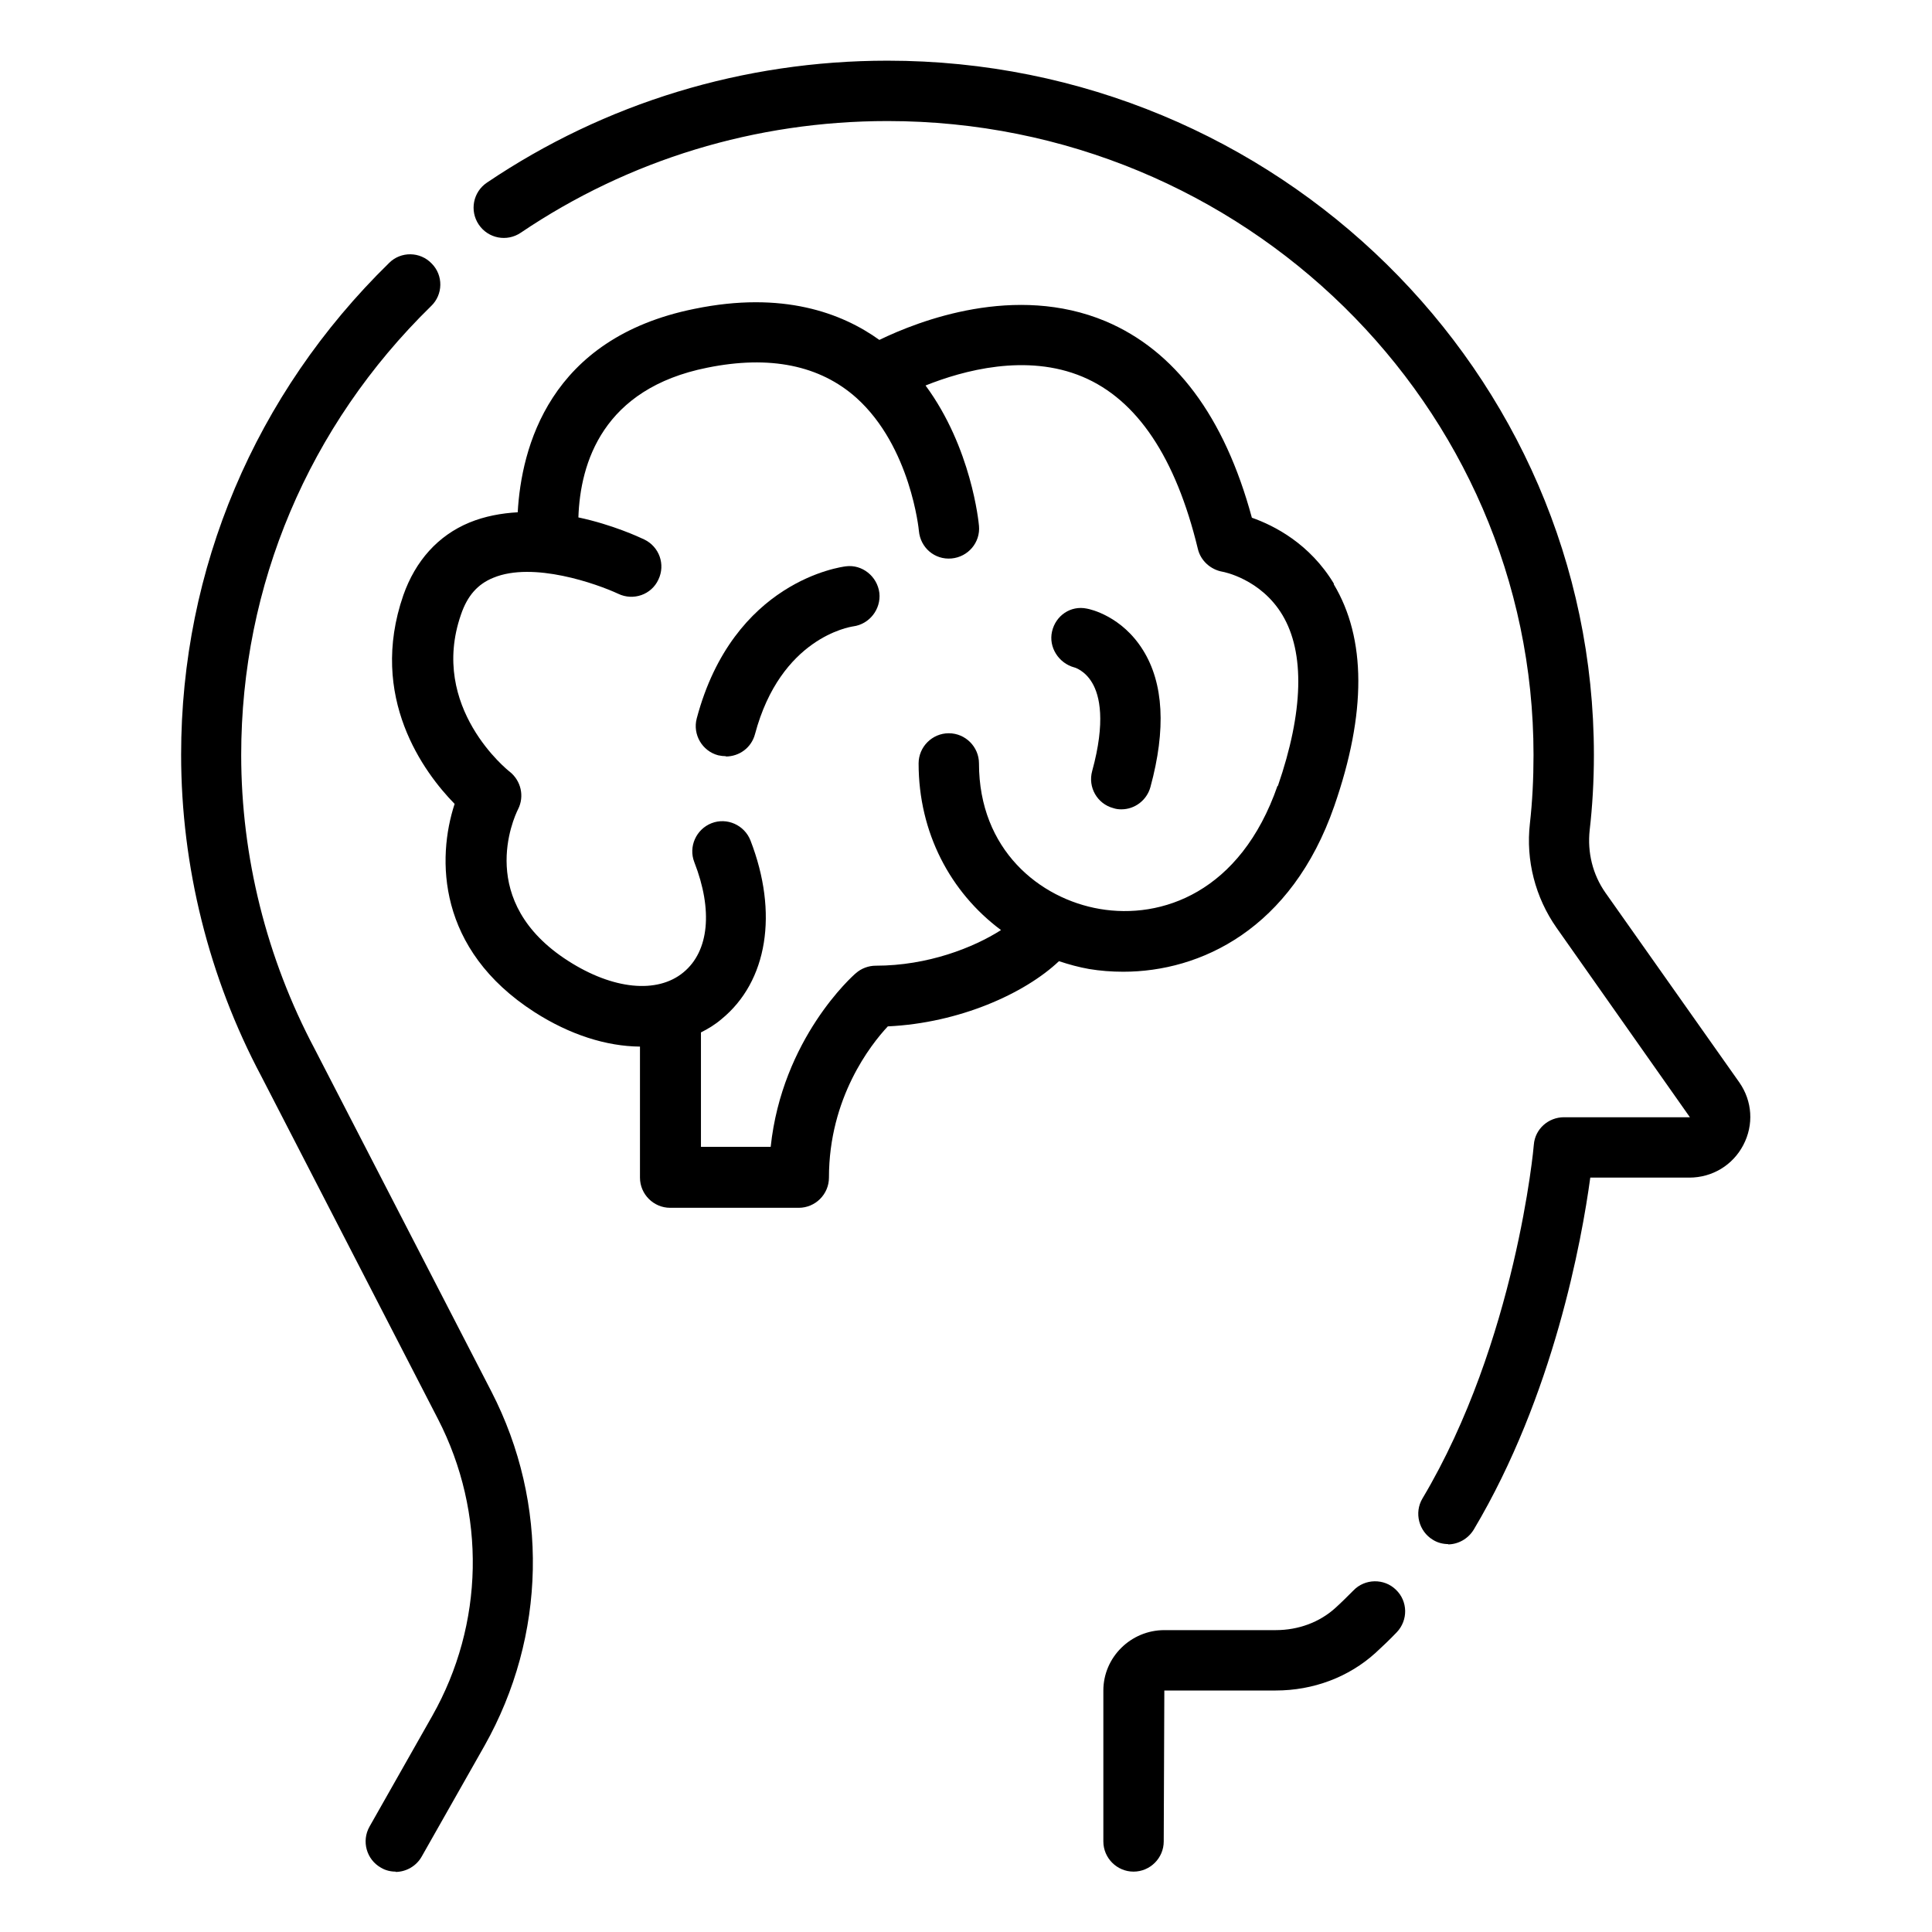 <svg xmlns="http://www.w3.org/2000/svg" id="Mind-Body_Connection" data-name="Mind-Body Connection" viewBox="0 0 64 64"><path d="m13.11,62c-.17,0-.34-.04-.49-.13-.48-.27-.65-.88-.38-1.36l2.08-3.67c1.72-3.04,1.79-6.72.19-9.83l-5.85-11.35c-1.74-3.27-2.66-6.96-2.66-10.66,0-6.16,2.45-11.95,6.89-16.29.39-.39,1.03-.38,1.41.02.39.39.38,1.03-.02,1.41-4.06,3.97-6.29,9.25-6.29,14.87,0,3.37.84,6.73,2.43,9.73l5.86,11.36c1.91,3.71,1.82,8.09-.23,11.73l-2.08,3.67c-.18.32-.52.51-.87.51Z"></path><path d="m37.55,62c-.55,0-1-.45-1-1v-5c0-1.1.91-2,2.02-2h3.69c.75,0,1.45-.26,1.97-.73.2-.18.4-.38.6-.58.38-.4,1.02-.41,1.41-.03.4.38.41,1.01.03,1.41-.23.24-.46.46-.7.68-.89.81-2.07,1.25-3.31,1.25h-3.69l-.02,5c0,.55-.45,1-1,1Z"></path><path d="m47.98,51.15c-.17,0-.35-.04-.51-.14-.47-.28-.63-.9-.35-1.37,3.1-5.2,3.69-11.66,3.69-11.72.04-.52.48-.91,1-.91h4.17l-4.42-6.28c-.7-1-1.02-2.23-.88-3.45.08-.71.12-1.47.12-2.27,0-11.58-9.6-21-21.4-21-4.37,0-8.57,1.28-12.15,3.7-.46.31-1.08.19-1.39-.27-.31-.46-.19-1.08.27-1.39,3.91-2.64,8.5-4.04,13.27-4.04,12.9,0,23.4,10.32,23.4,23,0,.87-.05,1.71-.14,2.49-.08.74.1,1.47.52,2.07l4.44,6.29c.43.62.48,1.4.13,2.07-.35.67-1.03,1.08-1.79,1.08h-3.28c-.28,2.06-1.21,7.21-3.86,11.66-.19.31-.52.49-.86.49Z"></path><path d="m44.19,19.34c-.8-1.33-1.98-1.93-2.72-2.19-.91-3.36-2.55-5.54-4.85-6.51-2.99-1.25-6.17-.02-7.49.62-1.24-.89-3.2-1.63-6.12-1.03-4.83.97-5.74,4.62-5.86,6.74-.54.03-1.09.13-1.6.34-1.04.43-1.79,1.27-2.19,2.41-1.17,3.38.69,5.88,1.7,6.91-.59,1.8-.59,4.82,2.65,6.9,1.17.75,2.38,1.13,3.49,1.14v4.34c0,.55.45,1,1,1h4.26c.55,0,1-.45,1-1,0-2.64,1.38-4.4,1.95-5.01,2.37-.11,4.54-1.09,5.67-2.16.33.11.66.2,1,.26.36.06.74.09,1.13.09,2.55,0,5.57-1.4,6.99-5.49,1.07-3.08,1.06-5.55-.02-7.35Zm-1.87,6.69c-1.23,3.54-3.85,4.43-5.89,4.08-1.99-.34-4-1.96-4-4.82,0-.55-.45-1-1-1s-1,.45-1,1c0,2.29,1.05,4.27,2.73,5.52-.91.58-2.42,1.18-4.15,1.18-.24,0-.48.09-.66.25-.11.09-2.44,2.17-2.82,5.75h-2.31v-3.79c.24-.12.47-.26.68-.44,1.53-1.25,1.89-3.52.96-5.92-.2-.51-.78-.77-1.29-.57-.51.2-.77.78-.57,1.29.62,1.59.49,2.95-.36,3.65-.87.72-2.34.57-3.82-.38-3.06-1.96-1.81-4.72-1.66-5.02.22-.43.1-.95-.28-1.25-.03-.02-2.68-2.12-1.61-5.2.21-.62.55-1.01,1.07-1.22,1.32-.55,3.43.2,4.14.53.5.24,1.1.03,1.33-.47.24-.5.03-1.09-.47-1.33-.17-.08-1.05-.49-2.18-.73.06-1.81.81-4.27,4.27-4.96,2.07-.42,3.73-.08,4.94,1,1.8,1.62,2.07,4.39,2.07,4.41.05.55.52.96,1.08.91.55-.05.96-.53.91-1.08-.01-.12-.25-2.59-1.77-4.65,1.25-.5,3.34-1.07,5.2-.29,1.81.76,3.09,2.68,3.82,5.7.09.39.42.69.82.76.01,0,1.26.23,1.98,1.43.75,1.25.7,3.21-.15,5.67Z"></path><path d="m37.14,26.81c-.09,0-.17-.01-.26-.04-.53-.14-.85-.69-.7-1.23.45-1.64.25-2.5,0-2.92-.24-.41-.58-.51-.59-.51-.52-.14-.86-.67-.74-1.19.12-.53.62-.87,1.15-.76.12.02,1.16.25,1.86,1.37.69,1.1.77,2.63.25,4.54-.12.44-.52.74-.96.74Z"></path><path d="m24.05,25.05c-.08,0-.17-.01-.26-.03-.53-.14-.85-.69-.71-1.22,1.21-4.56,4.79-5.02,4.94-5.04.54-.07,1.04.33,1.11.88.06.54-.33,1.04-.87,1.11-.12.02-2.4.38-3.25,3.57-.12.45-.52.74-.97.74Z"></path></svg>